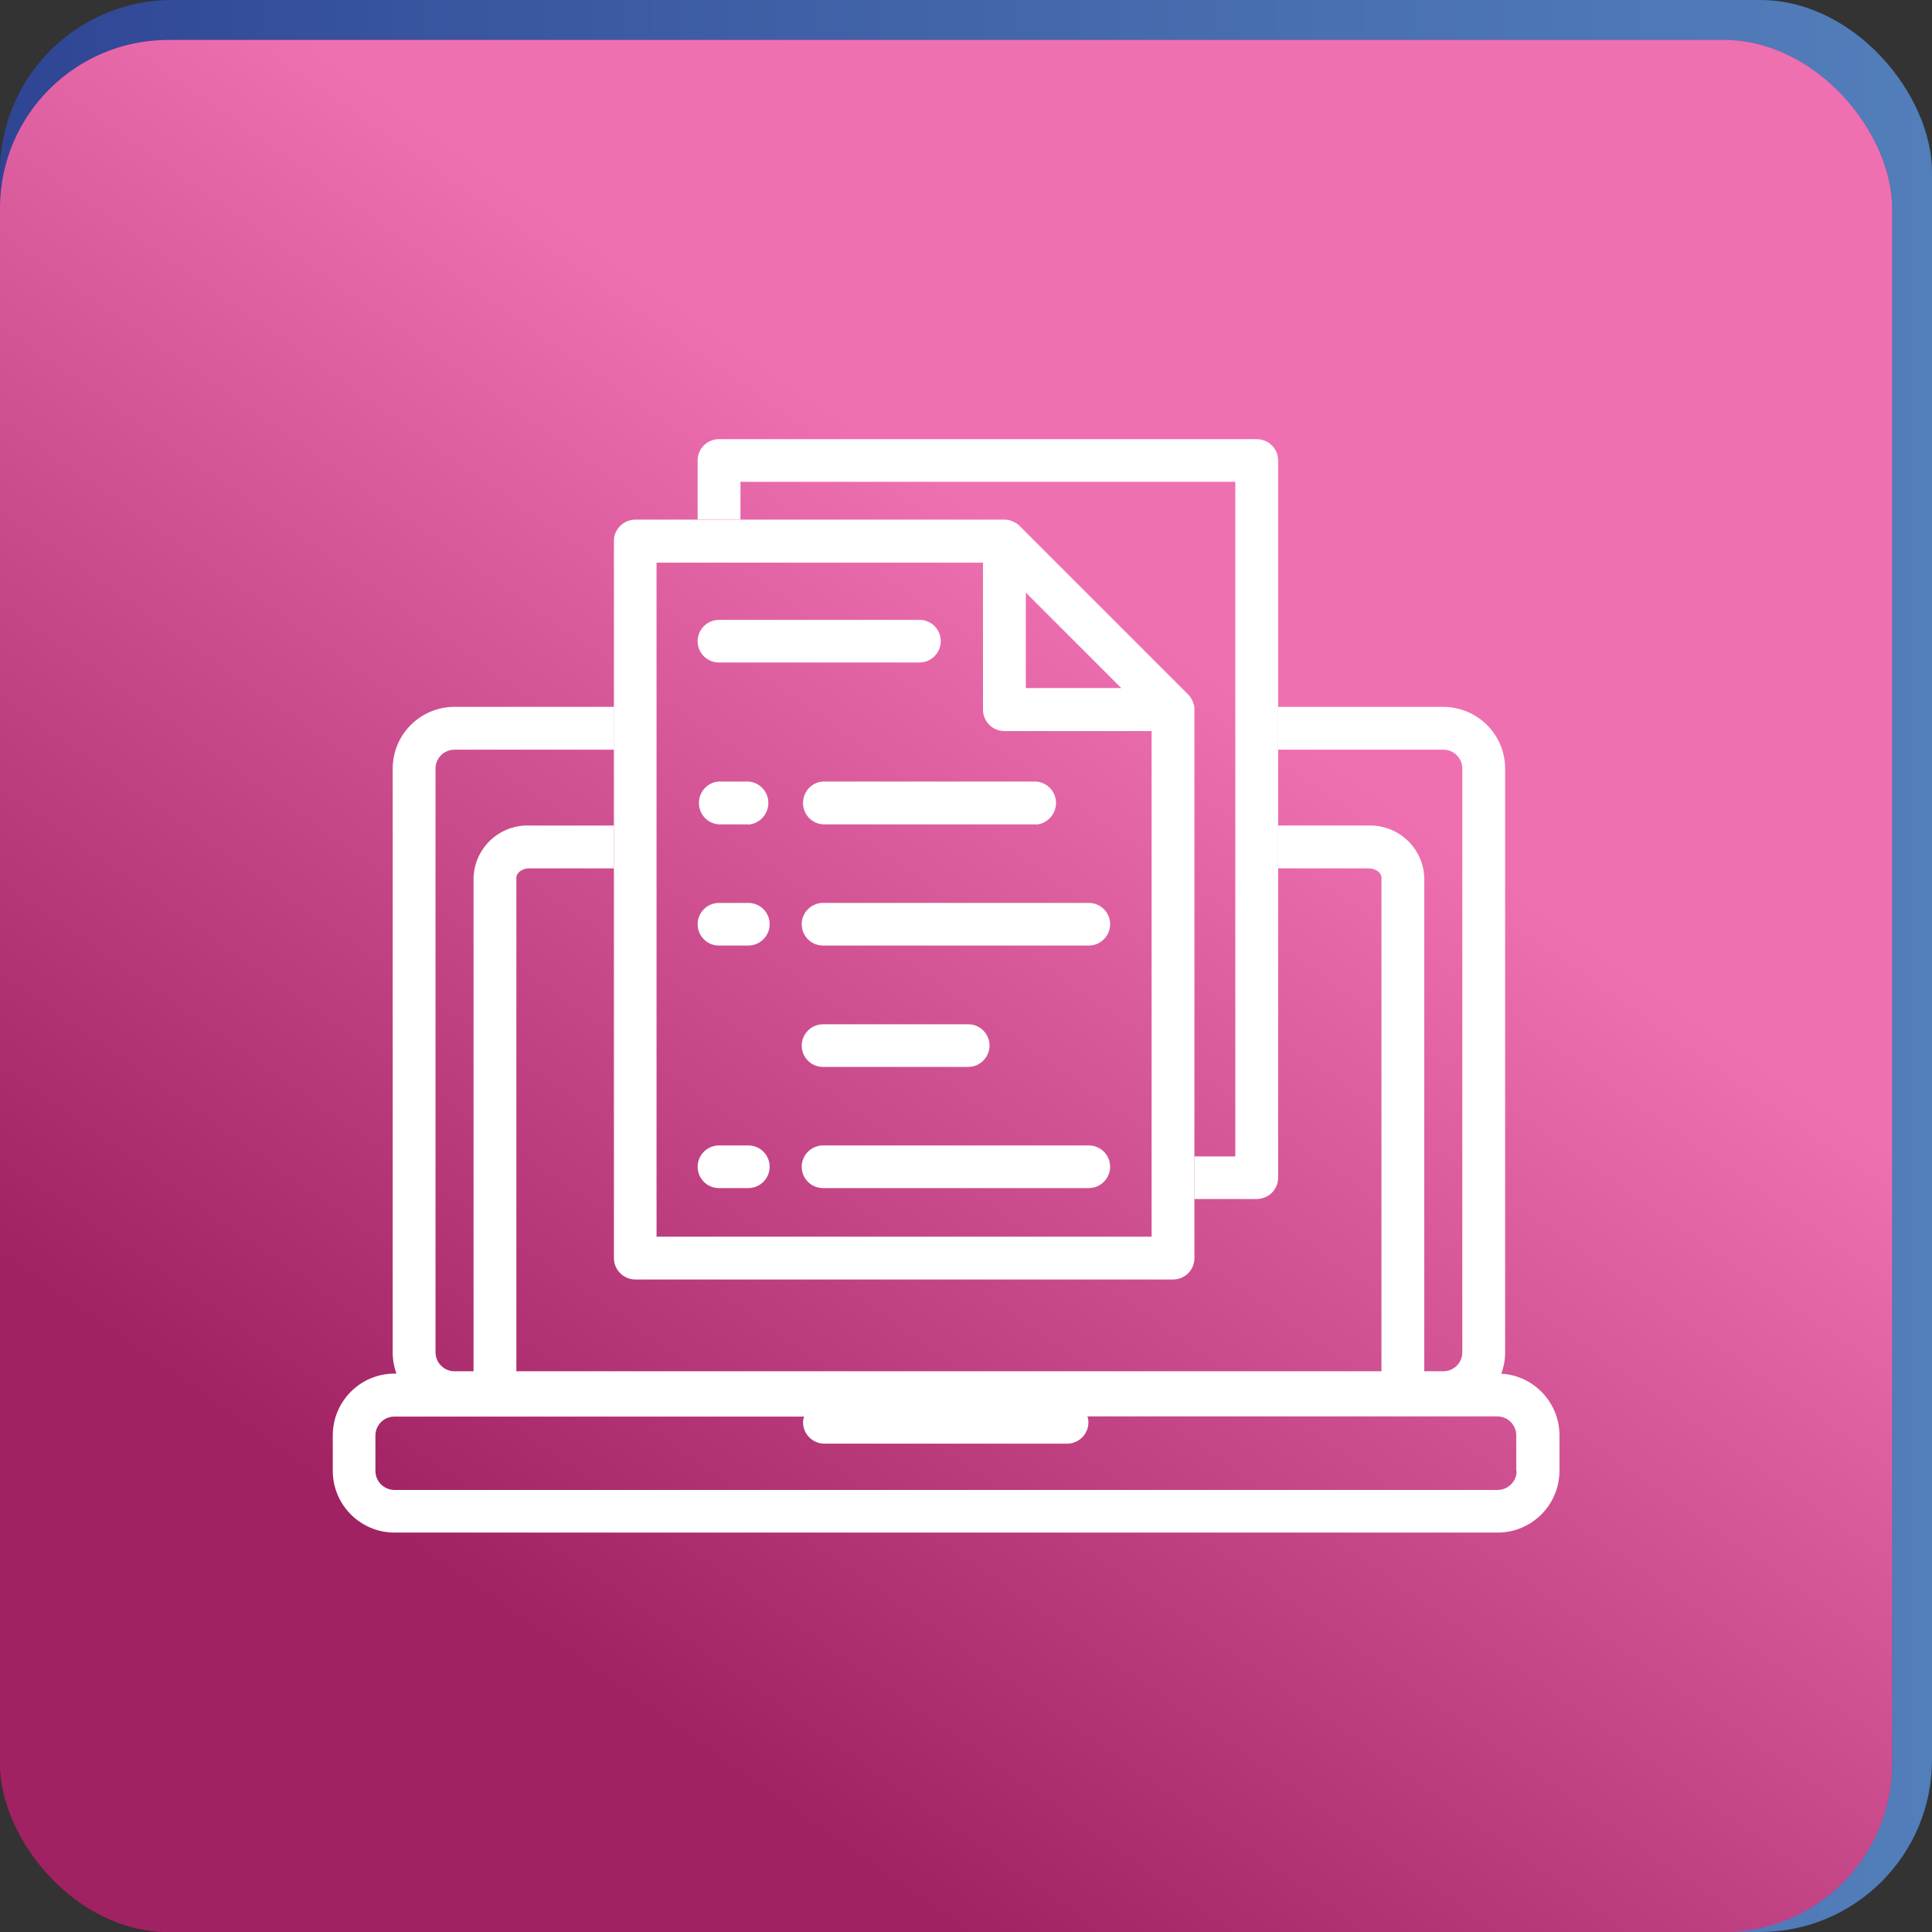 <?xml version="1.0" encoding="UTF-8"?><svg xmlns="http://www.w3.org/2000/svg" xmlns:xlink="http://www.w3.org/1999/xlink" viewBox="0 0 100.61 100.61"><rect x="0" y="0" width="100.61" height="100.61" fill="#333333" stroke="none"/><defs><linearGradient id="linear-gradient" x1="0" y1="50.3" x2="100.61" y2="50.3" gradientTransform="matrix(1, 0, 0, 1, 0, 0)" gradientUnits="userSpaceOnUse"><stop offset="0" stop-color="#2f4594"/><stop offset=".21" stop-color="#38549e"/><stop offset=".72" stop-color="#4a72b2"/><stop offset="1" stop-color="#527eba"/></linearGradient><linearGradient id="linear-gradient-2" x1="76.38" y1="12.7" x2="9.41" y2="108.14" gradientTransform="matrix(1, 0, 0, 1, 0, 0)" gradientUnits="userSpaceOnUse"><stop offset=".22" stop-color="#fff"/><stop offset=".75" stop-color="#4d4d4d"/></linearGradient></defs><g style="isolation:isolate;"><g id="Layer_2"><g id="Layer_1-2"><g><rect y="0" width="100.61" height="100.61" rx="8.96" ry="8.96" style="fill:url(#linear-gradient);"/><rect y="2.08" width="98.53" height="98.53" rx="8.77" ry="8.77" style="fill:#e20074;"/><rect y="2.08" width="98.53" height="98.53" rx="8.77" ry="8.77" style="fill:url(#linear-gradient-2); mix-blend-mode:multiply; opacity:.44;"/><g><path d="M62.18,36.74h0c-.02-.1-.06-.19-.1-.28l-.03-.06c-.05-.09-.11-.17-.18-.24l-8.77-8.77c-.07-.07-.15-.13-.24-.18l-.06-.03c-.09-.04-.18-.08-.28-.1h0c-.07-.01-.14-.02-.21-.02h-19.22c-.62,0-1.12,.5-1.12,1.11h0v37.34c0,.62,.5,1.12,1.12,1.12h28c.62,0,1.11-.5,1.11-1.12v-28.57c0-.07,0-.14-.02-.21Zm-3.79-.91h-4.97v-4.97l4.97,4.97Zm1.58,28.57h-25.78V29.3h17v7.66c0,.61,.5,1.11,1.11,1.11h7.67v26.34Z" style="fill:#fff;"/><path d="M65.44,22.87h-28c-.61,0-1.11,.49-1.11,1.1h0v3.08h2.23v-1.96h25.77V60.22h-2.13v2.22h3.24c.62,0,1.12-.5,1.12-1.11V23.98c0-.62-.5-1.11-1.12-1.11h0Z" style="fill:#fff;"/><path d="M53.95,42.93h-11.09c-.62-.04-1.08-.57-1.04-1.19,.04-.56,.48-1.01,1.04-1.04h11.09c.62,.04,1.08,.57,1.04,1.19-.04,.56-.48,1.01-1.04,1.05Z" style="fill:#fff;"/><path d="M47.88,34.5h-10.44c-.62,0-1.11-.5-1.11-1.11s.5-1.11,1.11-1.11h10.44c.62,0,1.11,.5,1.11,1.11s-.5,1.11-1.11,1.11Z" style="fill:#fff;"/><path d="M38.97,42.93h-1.53c-.62-.04-1.08-.57-1.04-1.19,.04-.56,.48-1.01,1.04-1.04h1.53c.62,.04,1.08,.57,1.04,1.19-.04,.56-.48,1.01-1.04,1.05Z" style="fill:#fff;"/><path d="M56.7,49.24h-13.84c-.62,0-1.11-.5-1.11-1.11s.5-1.11,1.11-1.11h13.84c.62,0,1.11,.5,1.11,1.11s-.5,1.11-1.11,1.11Z" style="fill:#fff;"/><path d="M38.97,49.24h-1.53c-.62,0-1.11-.5-1.11-1.11s.5-1.11,1.11-1.11h1.53c.62,0,1.11,.5,1.11,1.11s-.5,1.11-1.11,1.11Z" style="fill:#fff;"/><path d="M50.42,55.56h-7.56c-.62,0-1.11-.5-1.11-1.11s.5-1.11,1.11-1.11h7.56c.62,0,1.11,.5,1.11,1.11s-.5,1.11-1.11,1.11Z" style="fill:#fff;"/><path d="M56.7,61.87h-13.84c-.62,0-1.11-.5-1.11-1.11s.5-1.11,1.11-1.11h13.84c.62,0,1.11,.5,1.11,1.11s-.5,1.11-1.11,1.11Z" style="fill:#fff;"/><path d="M38.97,61.87h-1.53c-.62,0-1.11-.5-1.11-1.11s.5-1.11,1.11-1.11h1.53c.62,0,1.11,.5,1.11,1.11s-.5,1.11-1.11,1.11Z" style="fill:#fff;"/><path d="M75.16,36.81h-8.6v2.23h8.6c.55,0,.99,.44,.99,.99v30.39c0,.55-.44,.99-.99,.99H23.67c-.55,0-.99-.45-.99-.99v-30.39c0-.55,.44-.99,.99-.99h8.31v-2.23h-8.31c-1.78,0-3.22,1.44-3.22,3.22v30.39c0,1.78,1.44,3.22,3.22,3.22h51.49c1.78,0,3.22-1.45,3.22-3.22v-30.39c0-1.78-1.44-3.21-3.22-3.22Z" style="fill:#fff;"/><path d="M77.99,71.53h-3.82v-25.83c-.06-1.55-1.35-2.75-2.9-2.71h-4.71v2.23h4.71c.4,0,.67,.25,.67,.48v25.83H26.89v-25.83c0-.23,.28-.48,.67-.48h4.41v-2.23h-4.41c-1.55-.05-2.84,1.16-2.9,2.71v25.83h-4.11c-1.78,0-3.22,1.44-3.22,3.22v1.84c0,1.78,1.44,3.22,3.22,3.22h57.44c1.78,0,3.22-1.45,3.22-3.22v-1.84c0-1.78-1.44-3.22-3.22-3.22Zm.99,5.07c0,.54-.44,.99-.99,.99H20.54c-.55,0-.99-.45-.99-.99v-1.84c0-.55,.44-.99,.99-.99h21.33c-.03,.1-.05,.2-.05,.3,0,.61,.5,1.11,1.11,1.11h12.64c.61,0,1.11-.5,1.11-1.11h0c0-.11-.02-.21-.05-.31h21.34c.55,0,.99,.44,.99,.99h0v1.85Z" style="fill:#fff;"/></g></g></g></g></g></svg>